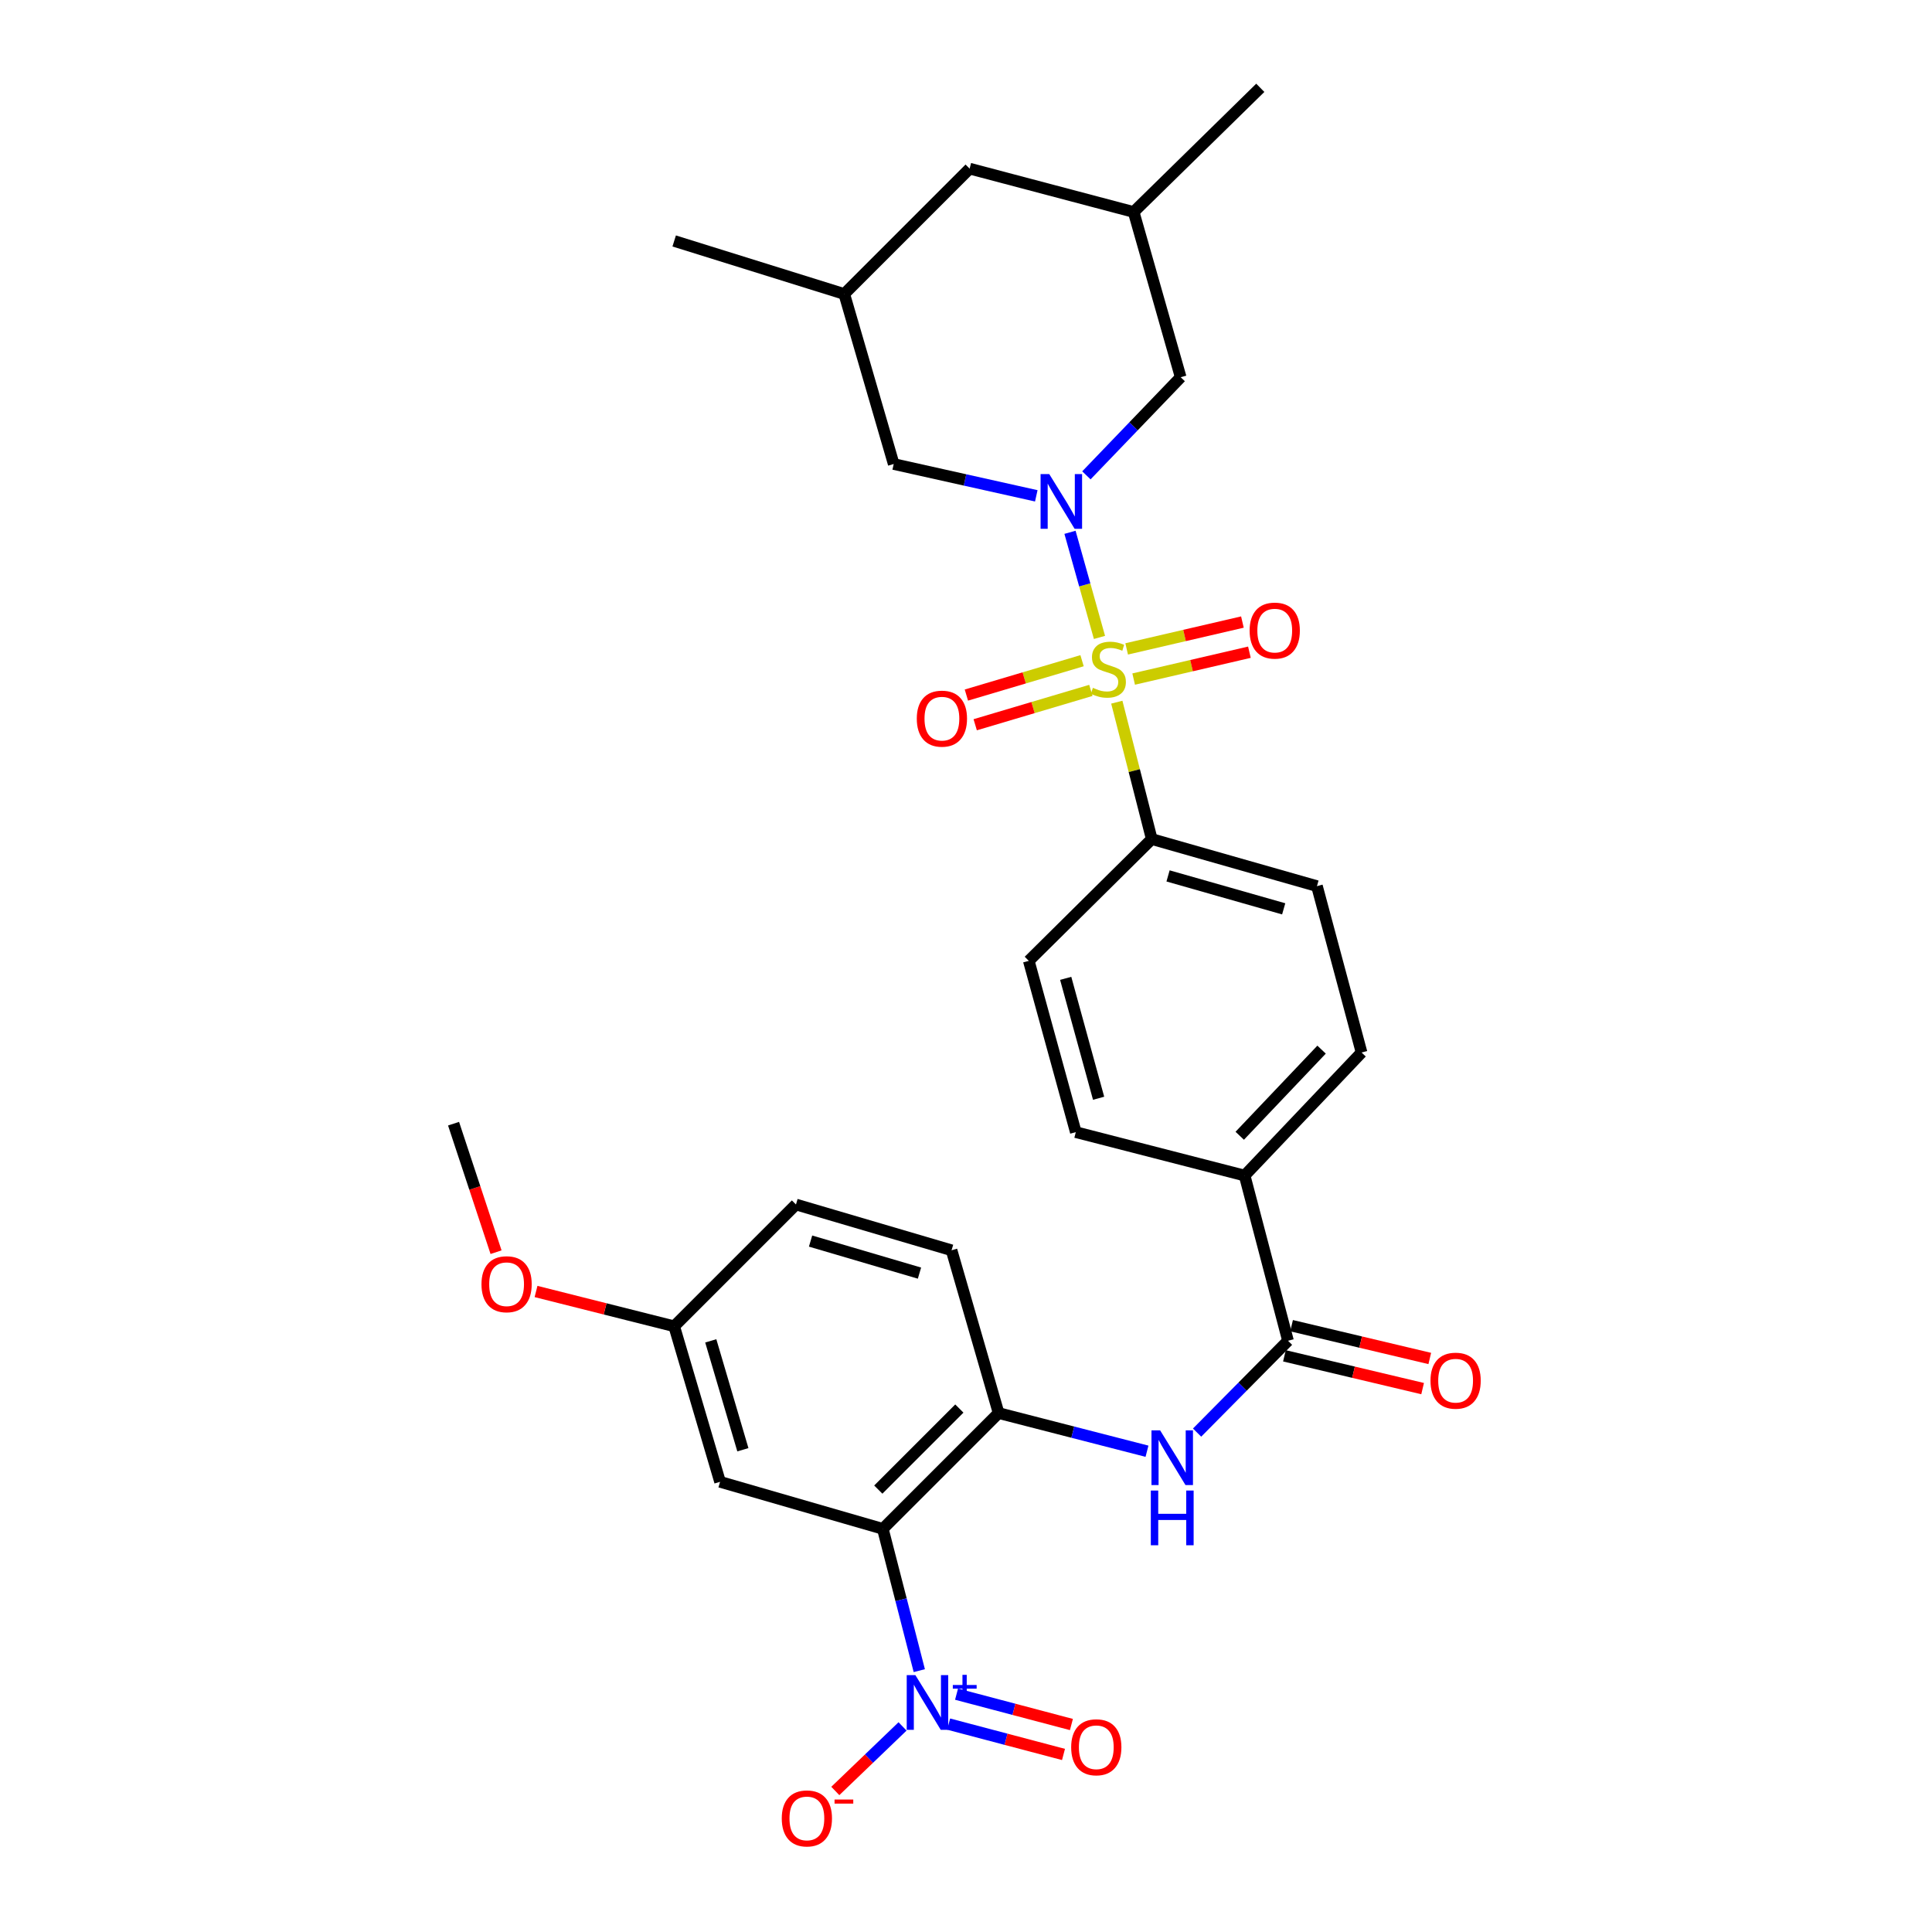 <?xml version='1.0' encoding='iso-8859-1'?>
<svg version='1.1' baseProfile='full'
              xmlns='http://www.w3.org/2000/svg'
                      xmlns:rdkit='http://www.rdkit.org/xml'
                      xmlns:xlink='http://www.w3.org/1999/xlink'
                  xml:space='preserve'
width='1000px' height='1000px' viewBox='0 0 1000 1000'>
<!-- END OF HEADER -->
<rect style='opacity:1.0;fill:#FFFFFF;stroke:none' width='1000' height='1000' x='0' y='0'> </rect>
<path class='bond-0' d='M 569.087,329.926 L 561.458,302.724' style='fill:none;fill-rule:evenodd;stroke:#CCCC00;stroke-width:6px;stroke-linecap:butt;stroke-linejoin:miter;stroke-opacity:1' />
<path class='bond-0' d='M 561.458,302.724 L 553.828,275.522' style='fill:none;fill-rule:evenodd;stroke:#0000FF;stroke-width:6px;stroke-linecap:butt;stroke-linejoin:miter;stroke-opacity:1' />
<path class='bond-6' d='M 578.058,363.449 L 587.102,398.875' style='fill:none;fill-rule:evenodd;stroke:#CCCC00;stroke-width:6px;stroke-linecap:butt;stroke-linejoin:miter;stroke-opacity:1' />
<path class='bond-6' d='M 587.102,398.875 L 596.145,434.301' style='fill:none;fill-rule:evenodd;stroke:#000000;stroke-width:6px;stroke-linecap:butt;stroke-linejoin:miter;stroke-opacity:1' />
<path class='bond-8' d='M 560.071,341.981 L 530.135,350.874' style='fill:none;fill-rule:evenodd;stroke:#CCCC00;stroke-width:6px;stroke-linecap:butt;stroke-linejoin:miter;stroke-opacity:1' />
<path class='bond-8' d='M 530.135,350.874 L 500.199,359.766' style='fill:none;fill-rule:evenodd;stroke:#FF0000;stroke-width:6px;stroke-linecap:butt;stroke-linejoin:miter;stroke-opacity:1' />
<path class='bond-8' d='M 564.635,357.345 L 534.699,366.238' style='fill:none;fill-rule:evenodd;stroke:#CCCC00;stroke-width:6px;stroke-linecap:butt;stroke-linejoin:miter;stroke-opacity:1' />
<path class='bond-8' d='M 534.699,366.238 L 504.763,375.131' style='fill:none;fill-rule:evenodd;stroke:#FF0000;stroke-width:6px;stroke-linecap:butt;stroke-linejoin:miter;stroke-opacity:1' />
<path class='bond-9' d='M 586.781,351.486 L 616.737,344.536' style='fill:none;fill-rule:evenodd;stroke:#CCCC00;stroke-width:6px;stroke-linecap:butt;stroke-linejoin:miter;stroke-opacity:1' />
<path class='bond-9' d='M 616.737,344.536 L 646.694,337.585' style='fill:none;fill-rule:evenodd;stroke:#FF0000;stroke-width:6px;stroke-linecap:butt;stroke-linejoin:miter;stroke-opacity:1' />
<path class='bond-9' d='M 583.159,335.872 L 613.115,328.922' style='fill:none;fill-rule:evenodd;stroke:#CCCC00;stroke-width:6px;stroke-linecap:butt;stroke-linejoin:miter;stroke-opacity:1' />
<path class='bond-9' d='M 613.115,328.922 L 643.071,321.972' style='fill:none;fill-rule:evenodd;stroke:#FF0000;stroke-width:6px;stroke-linecap:butt;stroke-linejoin:miter;stroke-opacity:1' />
<path class='bond-10' d='M 536.382,256.642 L 499.481,248.409' style='fill:none;fill-rule:evenodd;stroke:#0000FF;stroke-width:6px;stroke-linecap:butt;stroke-linejoin:miter;stroke-opacity:1' />
<path class='bond-10' d='M 499.481,248.409 L 462.58,240.176' style='fill:none;fill-rule:evenodd;stroke:#000000;stroke-width:6px;stroke-linecap:butt;stroke-linejoin:miter;stroke-opacity:1' />
<path class='bond-11' d='M 562.313,246.04 L 586.718,220.647' style='fill:none;fill-rule:evenodd;stroke:#0000FF;stroke-width:6px;stroke-linecap:butt;stroke-linejoin:miter;stroke-opacity:1' />
<path class='bond-11' d='M 586.718,220.647 L 611.123,195.253' style='fill:none;fill-rule:evenodd;stroke:#000000;stroke-width:6px;stroke-linecap:butt;stroke-linejoin:miter;stroke-opacity:1' />
<path class='bond-1' d='M 456.952,791.331 L 516.879,731.405' style='fill:none;fill-rule:evenodd;stroke:#000000;stroke-width:6px;stroke-linecap:butt;stroke-linejoin:miter;stroke-opacity:1' />
<path class='bond-1' d='M 454.607,771.009 L 496.556,729.06' style='fill:none;fill-rule:evenodd;stroke:#000000;stroke-width:6px;stroke-linecap:butt;stroke-linejoin:miter;stroke-opacity:1' />
<path class='bond-2' d='M 456.952,791.331 L 466.387,828.028' style='fill:none;fill-rule:evenodd;stroke:#000000;stroke-width:6px;stroke-linecap:butt;stroke-linejoin:miter;stroke-opacity:1' />
<path class='bond-2' d='M 466.387,828.028 L 475.822,864.724' style='fill:none;fill-rule:evenodd;stroke:#0000FF;stroke-width:6px;stroke-linecap:butt;stroke-linejoin:miter;stroke-opacity:1' />
<path class='bond-7' d='M 456.952,791.331 L 372.699,766.996' style='fill:none;fill-rule:evenodd;stroke:#000000;stroke-width:6px;stroke-linecap:butt;stroke-linejoin:miter;stroke-opacity:1' />
<path class='bond-12' d='M 467.156,893.591 L 449.755,910.297' style='fill:none;fill-rule:evenodd;stroke:#0000FF;stroke-width:6px;stroke-linecap:butt;stroke-linejoin:miter;stroke-opacity:1' />
<path class='bond-12' d='M 449.755,910.297 L 432.355,927.002' style='fill:none;fill-rule:evenodd;stroke:#FF0000;stroke-width:6px;stroke-linecap:butt;stroke-linejoin:miter;stroke-opacity:1' />
<path class='bond-14' d='M 491.01,892.388 L 520.738,900.246' style='fill:none;fill-rule:evenodd;stroke:#0000FF;stroke-width:6px;stroke-linecap:butt;stroke-linejoin:miter;stroke-opacity:1' />
<path class='bond-14' d='M 520.738,900.246 L 550.466,908.105' style='fill:none;fill-rule:evenodd;stroke:#FF0000;stroke-width:6px;stroke-linecap:butt;stroke-linejoin:miter;stroke-opacity:1' />
<path class='bond-14' d='M 495.106,876.892 L 524.834,884.75' style='fill:none;fill-rule:evenodd;stroke:#0000FF;stroke-width:6px;stroke-linecap:butt;stroke-linejoin:miter;stroke-opacity:1' />
<path class='bond-14' d='M 524.834,884.75 L 554.562,892.609' style='fill:none;fill-rule:evenodd;stroke:#FF0000;stroke-width:6px;stroke-linecap:butt;stroke-linejoin:miter;stroke-opacity:1' />
<path class='bond-3' d='M 516.879,731.405 L 555.28,741.279' style='fill:none;fill-rule:evenodd;stroke:#000000;stroke-width:6px;stroke-linecap:butt;stroke-linejoin:miter;stroke-opacity:1' />
<path class='bond-3' d='M 555.28,741.279 L 593.682,751.154' style='fill:none;fill-rule:evenodd;stroke:#0000FF;stroke-width:6px;stroke-linecap:butt;stroke-linejoin:miter;stroke-opacity:1' />
<path class='bond-16' d='M 516.879,731.405 L 492.525,647.143' style='fill:none;fill-rule:evenodd;stroke:#000000;stroke-width:6px;stroke-linecap:butt;stroke-linejoin:miter;stroke-opacity:1' />
<path class='bond-4' d='M 666.668,693.971 L 644.22,608.462' style='fill:none;fill-rule:evenodd;stroke:#000000;stroke-width:6px;stroke-linecap:butt;stroke-linejoin:miter;stroke-opacity:1' />
<path class='bond-5' d='M 666.668,693.971 L 643.14,717.74' style='fill:none;fill-rule:evenodd;stroke:#000000;stroke-width:6px;stroke-linecap:butt;stroke-linejoin:miter;stroke-opacity:1' />
<path class='bond-5' d='M 643.14,717.74 L 619.611,741.51' style='fill:none;fill-rule:evenodd;stroke:#0000FF;stroke-width:6px;stroke-linecap:butt;stroke-linejoin:miter;stroke-opacity:1' />
<path class='bond-15' d='M 664.818,701.768 L 700.581,710.255' style='fill:none;fill-rule:evenodd;stroke:#000000;stroke-width:6px;stroke-linecap:butt;stroke-linejoin:miter;stroke-opacity:1' />
<path class='bond-15' d='M 700.581,710.255 L 736.344,718.741' style='fill:none;fill-rule:evenodd;stroke:#FF0000;stroke-width:6px;stroke-linecap:butt;stroke-linejoin:miter;stroke-opacity:1' />
<path class='bond-15' d='M 668.519,686.173 L 704.282,694.66' style='fill:none;fill-rule:evenodd;stroke:#000000;stroke-width:6px;stroke-linecap:butt;stroke-linejoin:miter;stroke-opacity:1' />
<path class='bond-15' d='M 704.282,694.66 L 740.045,703.146' style='fill:none;fill-rule:evenodd;stroke:#FF0000;stroke-width:6px;stroke-linecap:butt;stroke-linejoin:miter;stroke-opacity:1' />
<path class='bond-17' d='M 596.145,434.301 L 681.654,458.654' style='fill:none;fill-rule:evenodd;stroke:#000000;stroke-width:6px;stroke-linecap:butt;stroke-linejoin:miter;stroke-opacity:1' />
<path class='bond-17' d='M 604.582,453.369 L 664.438,470.416' style='fill:none;fill-rule:evenodd;stroke:#000000;stroke-width:6px;stroke-linecap:butt;stroke-linejoin:miter;stroke-opacity:1' />
<path class='bond-18' d='M 596.145,434.301 L 532.497,497.335' style='fill:none;fill-rule:evenodd;stroke:#000000;stroke-width:6px;stroke-linecap:butt;stroke-linejoin:miter;stroke-opacity:1' />
<path class='bond-32' d='M 372.699,766.996 L 348.959,686.482' style='fill:none;fill-rule:evenodd;stroke:#000000;stroke-width:6px;stroke-linecap:butt;stroke-linejoin:miter;stroke-opacity:1' />
<path class='bond-32' d='M 384.511,750.386 L 367.894,694.026' style='fill:none;fill-rule:evenodd;stroke:#000000;stroke-width:6px;stroke-linecap:butt;stroke-linejoin:miter;stroke-opacity:1' />
<path class='bond-22' d='M 462.58,240.176 L 436.988,152.174' style='fill:none;fill-rule:evenodd;stroke:#000000;stroke-width:6px;stroke-linecap:butt;stroke-linejoin:miter;stroke-opacity:1' />
<path class='bond-21' d='M 611.123,195.253 L 586.778,109.726' style='fill:none;fill-rule:evenodd;stroke:#000000;stroke-width:6px;stroke-linecap:butt;stroke-linejoin:miter;stroke-opacity:1' />
<path class='bond-13' d='M 644.22,608.462 L 556.833,585.996' style='fill:none;fill-rule:evenodd;stroke:#000000;stroke-width:6px;stroke-linecap:butt;stroke-linejoin:miter;stroke-opacity:1' />
<path class='bond-30' d='M 644.22,608.462 L 704.744,544.778' style='fill:none;fill-rule:evenodd;stroke:#000000;stroke-width:6px;stroke-linecap:butt;stroke-linejoin:miter;stroke-opacity:1' />
<path class='bond-30' d='M 641.681,587.868 L 684.047,543.289' style='fill:none;fill-rule:evenodd;stroke:#000000;stroke-width:6px;stroke-linecap:butt;stroke-linejoin:miter;stroke-opacity:1' />
<path class='bond-25' d='M 492.525,647.143 L 411.994,623.448' style='fill:none;fill-rule:evenodd;stroke:#000000;stroke-width:6px;stroke-linecap:butt;stroke-linejoin:miter;stroke-opacity:1' />
<path class='bond-25' d='M 475.921,658.965 L 419.549,642.378' style='fill:none;fill-rule:evenodd;stroke:#000000;stroke-width:6px;stroke-linecap:butt;stroke-linejoin:miter;stroke-opacity:1' />
<path class='bond-19' d='M 681.654,458.654 L 704.744,544.778' style='fill:none;fill-rule:evenodd;stroke:#000000;stroke-width:6px;stroke-linecap:butt;stroke-linejoin:miter;stroke-opacity:1' />
<path class='bond-20' d='M 532.497,497.335 L 556.833,585.996' style='fill:none;fill-rule:evenodd;stroke:#000000;stroke-width:6px;stroke-linecap:butt;stroke-linejoin:miter;stroke-opacity:1' />
<path class='bond-20' d='M 551.603,506.392 L 568.638,568.454' style='fill:none;fill-rule:evenodd;stroke:#000000;stroke-width:6px;stroke-linecap:butt;stroke-linejoin:miter;stroke-opacity:1' />
<path class='bond-24' d='M 586.778,109.726 L 501.875,87.278' style='fill:none;fill-rule:evenodd;stroke:#000000;stroke-width:6px;stroke-linecap:butt;stroke-linejoin:miter;stroke-opacity:1' />
<path class='bond-27' d='M 586.778,109.726 L 652.323,45.455' style='fill:none;fill-rule:evenodd;stroke:#000000;stroke-width:6px;stroke-linecap:butt;stroke-linejoin:miter;stroke-opacity:1' />
<path class='bond-28' d='M 436.988,152.174 L 348.959,124.721' style='fill:none;fill-rule:evenodd;stroke:#000000;stroke-width:6px;stroke-linecap:butt;stroke-linejoin:miter;stroke-opacity:1' />
<path class='bond-31' d='M 436.988,152.174 L 501.875,87.278' style='fill:none;fill-rule:evenodd;stroke:#000000;stroke-width:6px;stroke-linecap:butt;stroke-linejoin:miter;stroke-opacity:1' />
<path class='bond-23' d='M 348.959,686.482 L 411.994,623.448' style='fill:none;fill-rule:evenodd;stroke:#000000;stroke-width:6px;stroke-linecap:butt;stroke-linejoin:miter;stroke-opacity:1' />
<path class='bond-26' d='M 348.959,686.482 L 313.204,677.475' style='fill:none;fill-rule:evenodd;stroke:#000000;stroke-width:6px;stroke-linecap:butt;stroke-linejoin:miter;stroke-opacity:1' />
<path class='bond-26' d='M 313.204,677.475 L 277.449,668.469' style='fill:none;fill-rule:evenodd;stroke:#FF0000;stroke-width:6px;stroke-linecap:butt;stroke-linejoin:miter;stroke-opacity:1' />
<path class='bond-29' d='M 256.754,648.125 L 245.757,614.87' style='fill:none;fill-rule:evenodd;stroke:#FF0000;stroke-width:6px;stroke-linecap:butt;stroke-linejoin:miter;stroke-opacity:1' />
<path class='bond-29' d='M 245.757,614.87 L 234.76,581.615' style='fill:none;fill-rule:evenodd;stroke:#000000;stroke-width:6px;stroke-linecap:butt;stroke-linejoin:miter;stroke-opacity:1' />
<path  class='atom-0' d='M 565.68 356.019
Q 566 356.139, 567.32 356.699
Q 568.64 357.259, 570.08 357.619
Q 571.56 357.939, 573 357.939
Q 575.68 357.939, 577.24 356.659
Q 578.8 355.339, 578.8 353.059
Q 578.8 351.499, 578 350.539
Q 577.24 349.579, 576.04 349.059
Q 574.84 348.539, 572.84 347.939
Q 570.32 347.179, 568.8 346.459
Q 567.32 345.739, 566.24 344.219
Q 565.2 342.699, 565.2 340.139
Q 565.2 336.579, 567.6 334.379
Q 570.04 332.179, 574.84 332.179
Q 578.12 332.179, 581.84 333.739
L 580.92 336.819
Q 577.52 335.419, 574.96 335.419
Q 572.2 335.419, 570.68 336.579
Q 569.16 337.699, 569.2 339.659
Q 569.2 341.179, 569.96 342.099
Q 570.76 343.019, 571.88 343.539
Q 573.04 344.059, 574.96 344.659
Q 577.52 345.459, 579.04 346.259
Q 580.56 347.059, 581.64 348.699
Q 582.76 350.299, 582.76 353.059
Q 582.76 356.979, 580.12 359.099
Q 577.52 361.179, 573.16 361.179
Q 570.64 361.179, 568.72 360.619
Q 566.84 360.099, 564.6 359.179
L 565.68 356.019
' fill='#CCCC00'/>
<path  class='atom-1' d='M 543.084 245.374
L 552.364 260.374
Q 553.284 261.854, 554.764 264.534
Q 556.244 267.214, 556.324 267.374
L 556.324 245.374
L 560.084 245.374
L 560.084 273.694
L 556.204 273.694
L 546.244 257.294
Q 545.084 255.374, 543.844 253.174
Q 542.644 250.974, 542.284 250.294
L 542.284 273.694
L 538.604 273.694
L 538.604 245.374
L 543.084 245.374
' fill='#0000FF'/>
<path  class='atom-3' d='M 473.799 867.044
L 483.079 882.044
Q 483.999 883.524, 485.479 886.204
Q 486.959 888.884, 487.039 889.044
L 487.039 867.044
L 490.799 867.044
L 490.799 895.364
L 486.919 895.364
L 476.959 878.964
Q 475.799 877.044, 474.559 874.844
Q 473.359 872.644, 472.999 871.964
L 472.999 895.364
L 469.319 895.364
L 469.319 867.044
L 473.799 867.044
' fill='#0000FF'/>
<path  class='atom-3' d='M 493.175 872.148
L 498.164 872.148
L 498.164 866.895
L 500.382 866.895
L 500.382 872.148
L 505.504 872.148
L 505.504 874.049
L 500.382 874.049
L 500.382 879.329
L 498.164 879.329
L 498.164 874.049
L 493.175 874.049
L 493.175 872.148
' fill='#0000FF'/>
<path  class='atom-6' d='M 600.482 740.352
L 609.762 755.352
Q 610.682 756.832, 612.162 759.512
Q 613.642 762.192, 613.722 762.352
L 613.722 740.352
L 617.482 740.352
L 617.482 768.672
L 613.602 768.672
L 603.642 752.272
Q 602.482 750.352, 601.242 748.152
Q 600.042 745.952, 599.682 745.272
L 599.682 768.672
L 596.002 768.672
L 596.002 740.352
L 600.482 740.352
' fill='#0000FF'/>
<path  class='atom-6' d='M 595.662 771.504
L 599.502 771.504
L 599.502 783.544
L 613.982 783.544
L 613.982 771.504
L 617.822 771.504
L 617.822 799.824
L 613.982 799.824
L 613.982 786.744
L 599.502 786.744
L 599.502 799.824
L 595.662 799.824
L 595.662 771.504
' fill='#0000FF'/>
<path  class='atom-9' d='M 474.53 371.97
Q 474.53 365.17, 477.89 361.37
Q 481.25 357.57, 487.53 357.57
Q 493.81 357.57, 497.17 361.37
Q 500.53 365.17, 500.53 371.97
Q 500.53 378.85, 497.13 382.77
Q 493.73 386.65, 487.53 386.65
Q 481.29 386.65, 477.89 382.77
Q 474.53 378.89, 474.53 371.97
M 487.53 383.45
Q 491.85 383.45, 494.17 380.57
Q 496.53 377.65, 496.53 371.97
Q 496.53 366.41, 494.17 363.61
Q 491.85 360.77, 487.53 360.77
Q 483.21 360.77, 480.85 363.57
Q 478.53 366.37, 478.53 371.97
Q 478.53 377.69, 480.85 380.57
Q 483.21 383.45, 487.53 383.45
' fill='#FF0000'/>
<path  class='atom-10' d='M 646.803 326.397
Q 646.803 319.597, 650.163 315.797
Q 653.523 311.997, 659.803 311.997
Q 666.083 311.997, 669.443 315.797
Q 672.803 319.597, 672.803 326.397
Q 672.803 333.277, 669.403 337.197
Q 666.003 341.077, 659.803 341.077
Q 653.563 341.077, 650.163 337.197
Q 646.803 333.317, 646.803 326.397
M 659.803 337.877
Q 664.123 337.877, 666.443 334.997
Q 668.803 332.077, 668.803 326.397
Q 668.803 320.837, 666.443 318.037
Q 664.123 315.197, 659.803 315.197
Q 655.483 315.197, 653.123 317.997
Q 650.803 320.797, 650.803 326.397
Q 650.803 332.117, 653.123 334.997
Q 655.483 337.877, 659.803 337.877
' fill='#FF0000'/>
<path  class='atom-13' d='M 404.639 941.21
Q 404.639 934.41, 407.999 930.61
Q 411.359 926.81, 417.639 926.81
Q 423.919 926.81, 427.279 930.61
Q 430.639 934.41, 430.639 941.21
Q 430.639 948.09, 427.239 952.01
Q 423.839 955.89, 417.639 955.89
Q 411.399 955.89, 407.999 952.01
Q 404.639 948.13, 404.639 941.21
M 417.639 952.69
Q 421.959 952.69, 424.279 949.81
Q 426.639 946.89, 426.639 941.21
Q 426.639 935.65, 424.279 932.85
Q 421.959 930.01, 417.639 930.01
Q 413.319 930.01, 410.959 932.81
Q 408.639 935.61, 408.639 941.21
Q 408.639 946.93, 410.959 949.81
Q 413.319 952.69, 417.639 952.69
' fill='#FF0000'/>
<path  class='atom-13' d='M 431.959 931.433
L 441.648 931.433
L 441.648 933.545
L 431.959 933.545
L 431.959 931.433
' fill='#FF0000'/>
<path  class='atom-15' d='M 554.438 904.382
Q 554.438 897.582, 557.798 893.782
Q 561.158 889.982, 567.438 889.982
Q 573.718 889.982, 577.078 893.782
Q 580.438 897.582, 580.438 904.382
Q 580.438 911.262, 577.038 915.182
Q 573.638 919.062, 567.438 919.062
Q 561.198 919.062, 557.798 915.182
Q 554.438 911.302, 554.438 904.382
M 567.438 915.862
Q 571.758 915.862, 574.078 912.982
Q 576.438 910.062, 576.438 904.382
Q 576.438 898.822, 574.078 896.022
Q 571.758 893.182, 567.438 893.182
Q 563.118 893.182, 560.758 895.982
Q 558.438 898.782, 558.438 904.382
Q 558.438 910.102, 560.758 912.982
Q 563.118 915.862, 567.438 915.862
' fill='#FF0000'/>
<path  class='atom-16' d='M 740.424 714.638
Q 740.424 707.838, 743.784 704.038
Q 747.144 700.238, 753.424 700.238
Q 759.704 700.238, 763.064 704.038
Q 766.424 707.838, 766.424 714.638
Q 766.424 721.518, 763.024 725.438
Q 759.624 729.318, 753.424 729.318
Q 747.184 729.318, 743.784 725.438
Q 740.424 721.558, 740.424 714.638
M 753.424 726.118
Q 757.744 726.118, 760.064 723.238
Q 762.424 720.318, 762.424 714.638
Q 762.424 709.078, 760.064 706.278
Q 757.744 703.438, 753.424 703.438
Q 749.104 703.438, 746.744 706.238
Q 744.424 709.038, 744.424 714.638
Q 744.424 720.358, 746.744 723.238
Q 749.104 726.118, 753.424 726.118
' fill='#FF0000'/>
<path  class='atom-27' d='M 249.213 664.711
Q 249.213 657.911, 252.573 654.111
Q 255.933 650.311, 262.213 650.311
Q 268.493 650.311, 271.853 654.111
Q 275.213 657.911, 275.213 664.711
Q 275.213 671.591, 271.813 675.511
Q 268.413 679.391, 262.213 679.391
Q 255.973 679.391, 252.573 675.511
Q 249.213 671.631, 249.213 664.711
M 262.213 676.191
Q 266.533 676.191, 268.853 673.311
Q 271.213 670.391, 271.213 664.711
Q 271.213 659.151, 268.853 656.351
Q 266.533 653.511, 262.213 653.511
Q 257.893 653.511, 255.533 656.311
Q 253.213 659.111, 253.213 664.711
Q 253.213 670.431, 255.533 673.311
Q 257.893 676.191, 262.213 676.191
' fill='#FF0000'/>
</svg>
